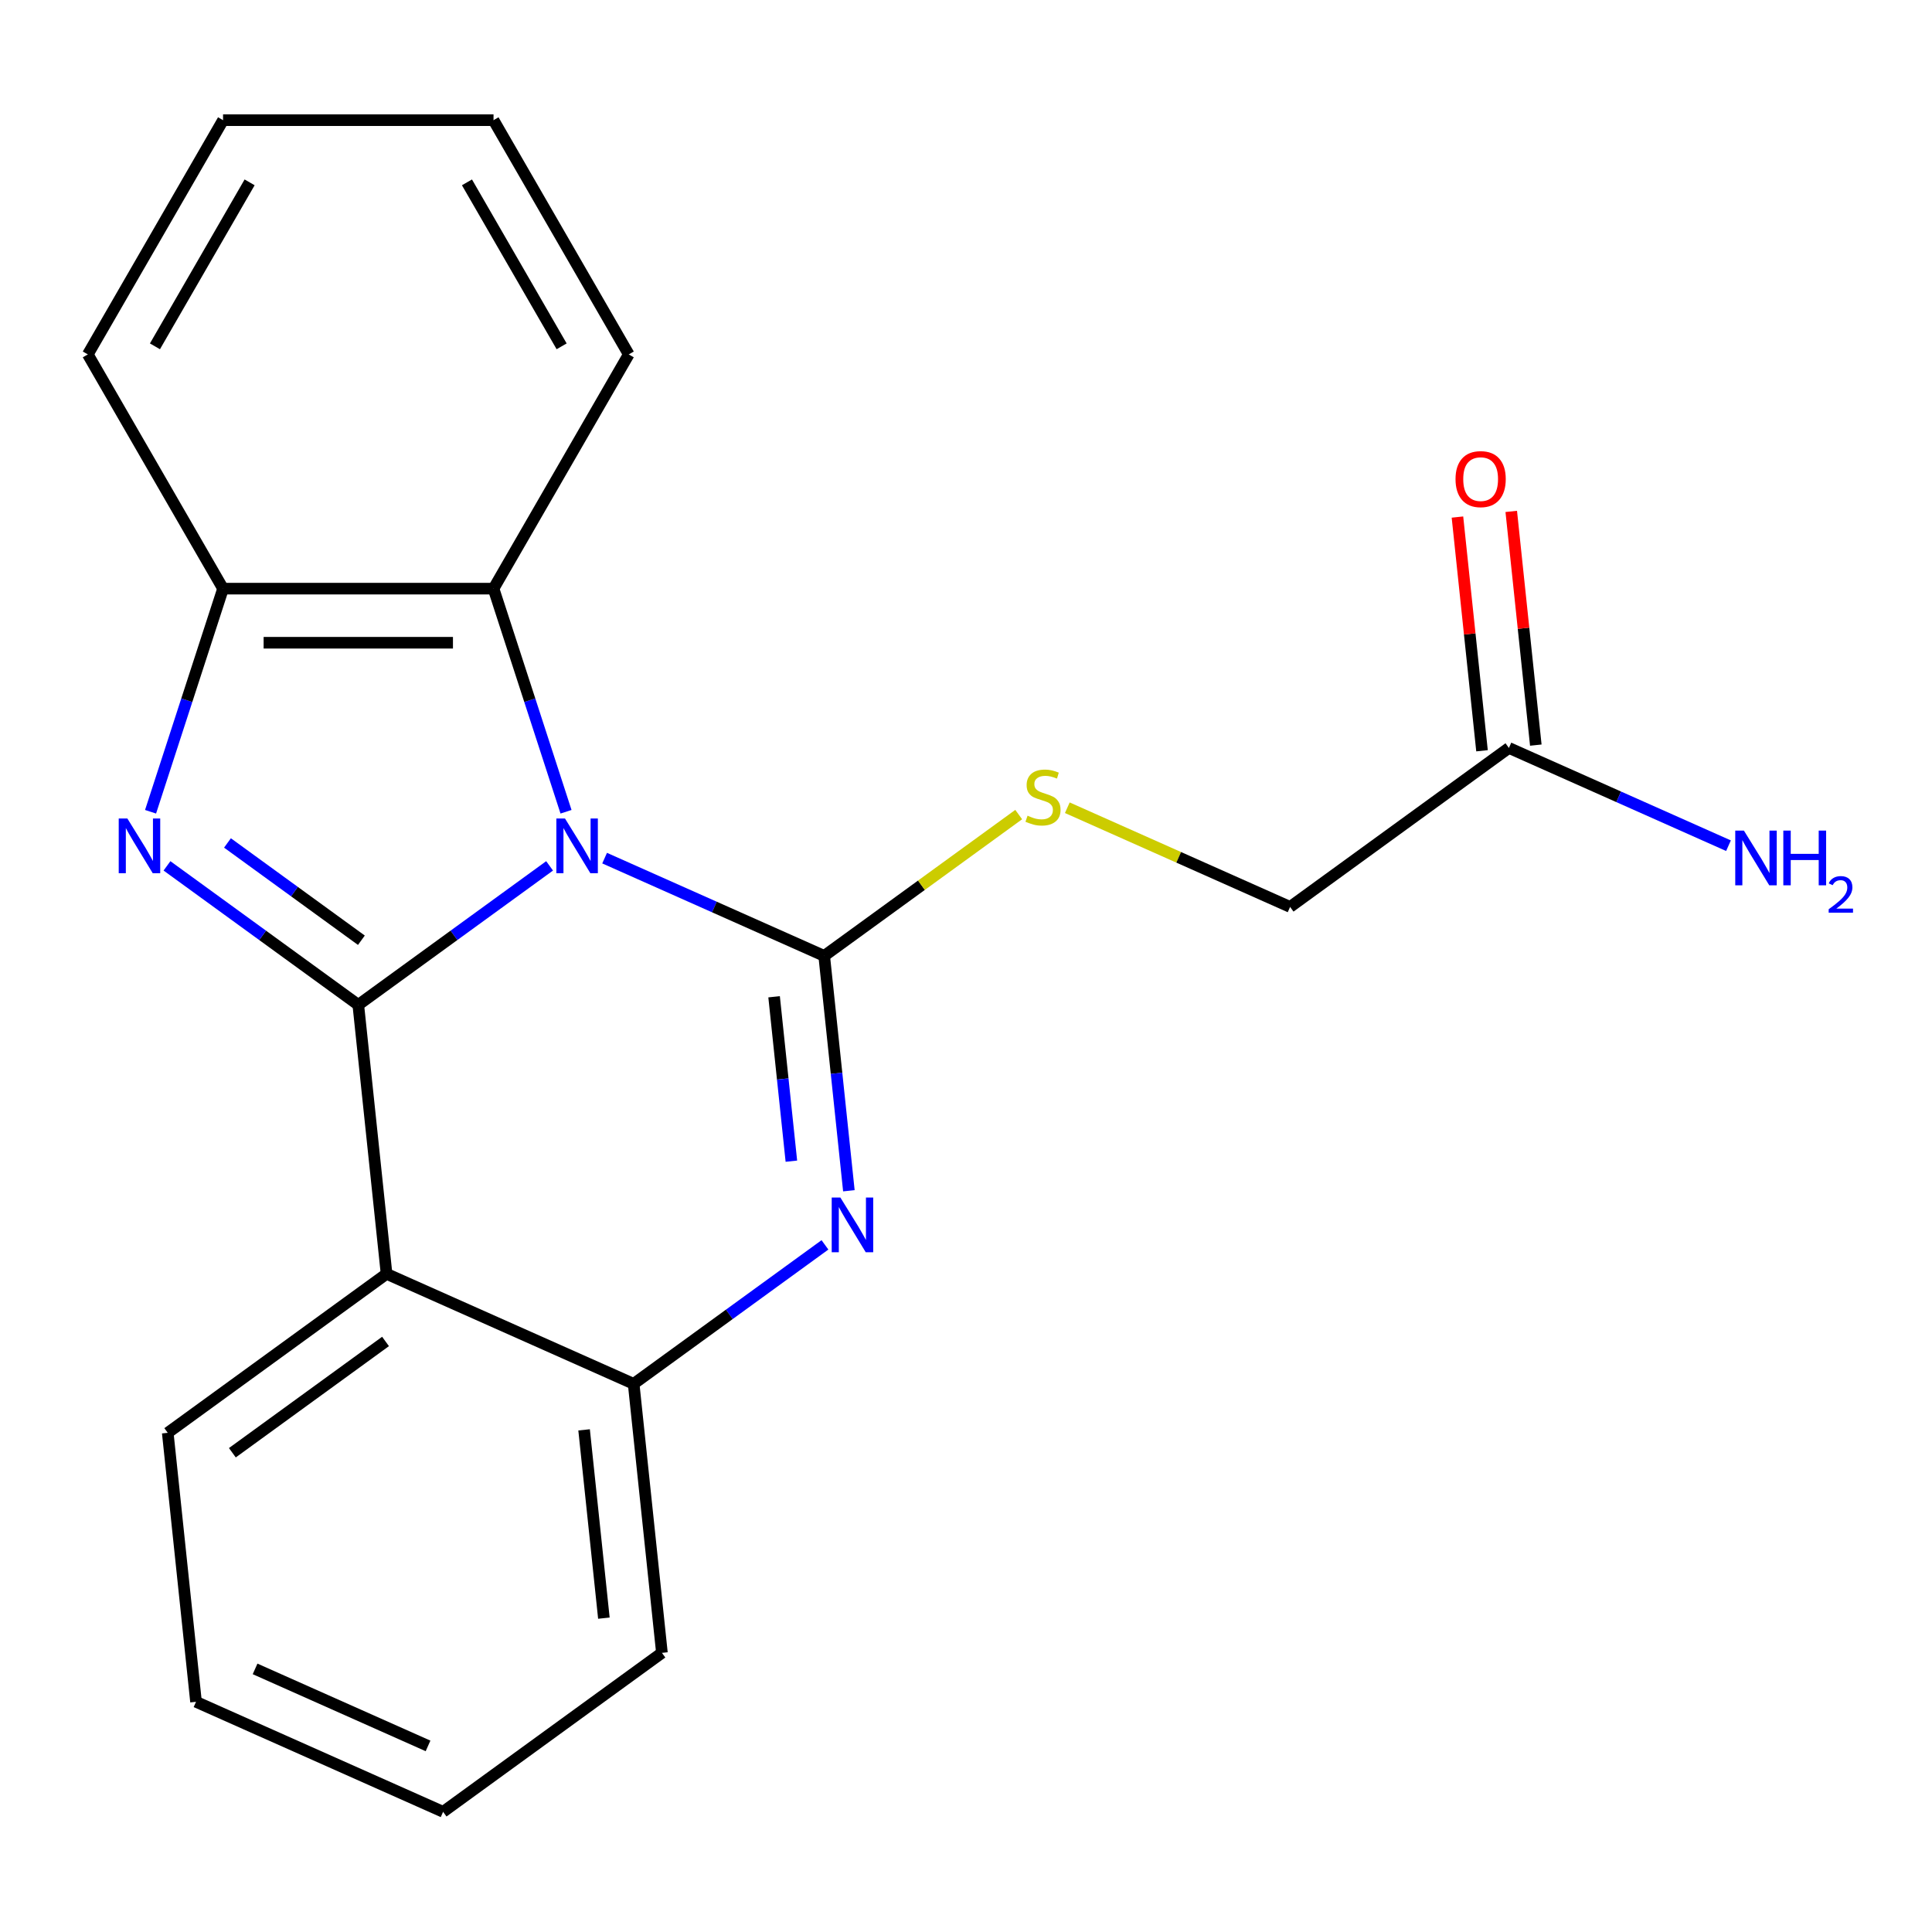 <?xml version='1.0' encoding='iso-8859-1'?>
<svg version='1.1' baseProfile='full'
              xmlns='http://www.w3.org/2000/svg'
                      xmlns:rdkit='http://www.rdkit.org/xml'
                      xmlns:xlink='http://www.w3.org/1999/xlink'
                  xml:space='preserve'
width='1000px' height='1000px' viewBox='0 0 1000 1000'>
<!-- END OF HEADER -->
<rect style='opacity:1.0;fill:#FFFFFF;stroke:none' width='1000' height='1000' x='0' y='0'> </rect>
<path class='bond-0' d='M 284.468,448.171 L 234.959,484.142' style='fill:none;fill-rule:evenodd;stroke:#0000FF;stroke-width:6px;stroke-linecap:butt;stroke-linejoin:miter;stroke-opacity:1' />
<path class='bond-0' d='M 234.959,484.142 L 185.45,520.112' style='fill:none;fill-rule:evenodd;stroke:#000000;stroke-width:6px;stroke-linecap:butt;stroke-linejoin:miter;stroke-opacity:1' />
<path class='bond-1' d='M 312.948,444.165 L 369.774,469.466' style='fill:none;fill-rule:evenodd;stroke:#0000FF;stroke-width:6px;stroke-linecap:butt;stroke-linejoin:miter;stroke-opacity:1' />
<path class='bond-1' d='M 369.774,469.466 L 426.6,494.766' style='fill:none;fill-rule:evenodd;stroke:#000000;stroke-width:6px;stroke-linecap:butt;stroke-linejoin:miter;stroke-opacity:1' />
<path class='bond-5' d='M 292.97,420.165 L 274.209,362.423' style='fill:none;fill-rule:evenodd;stroke:#0000FF;stroke-width:6px;stroke-linecap:butt;stroke-linejoin:miter;stroke-opacity:1' />
<path class='bond-5' d='M 274.209,362.423 L 255.447,304.682' style='fill:none;fill-rule:evenodd;stroke:#000000;stroke-width:6px;stroke-linecap:butt;stroke-linejoin:miter;stroke-opacity:1' />
<path class='bond-2' d='M 185.45,520.112 L 135.94,484.142' style='fill:none;fill-rule:evenodd;stroke:#000000;stroke-width:6px;stroke-linecap:butt;stroke-linejoin:miter;stroke-opacity:1' />
<path class='bond-2' d='M 135.94,484.142 L 86.431,448.171' style='fill:none;fill-rule:evenodd;stroke:#0000FF;stroke-width:6px;stroke-linecap:butt;stroke-linejoin:miter;stroke-opacity:1' />
<path class='bond-2' d='M 187.054,486.669 L 152.398,461.49' style='fill:none;fill-rule:evenodd;stroke:#000000;stroke-width:6px;stroke-linecap:butt;stroke-linejoin:miter;stroke-opacity:1' />
<path class='bond-2' d='M 152.398,461.49 L 117.741,436.31' style='fill:none;fill-rule:evenodd;stroke:#0000FF;stroke-width:6px;stroke-linecap:butt;stroke-linejoin:miter;stroke-opacity:1' />
<path class='bond-4' d='M 185.45,520.112 L 200.083,659.341' style='fill:none;fill-rule:evenodd;stroke:#000000;stroke-width:6px;stroke-linecap:butt;stroke-linejoin:miter;stroke-opacity:1' />
<path class='bond-3' d='M 426.6,494.766 L 432.989,555.55' style='fill:none;fill-rule:evenodd;stroke:#000000;stroke-width:6px;stroke-linecap:butt;stroke-linejoin:miter;stroke-opacity:1' />
<path class='bond-3' d='M 432.989,555.55 L 439.378,616.335' style='fill:none;fill-rule:evenodd;stroke:#0000FF;stroke-width:6px;stroke-linecap:butt;stroke-linejoin:miter;stroke-opacity:1' />
<path class='bond-3' d='M 400.671,515.928 L 405.143,558.477' style='fill:none;fill-rule:evenodd;stroke:#000000;stroke-width:6px;stroke-linecap:butt;stroke-linejoin:miter;stroke-opacity:1' />
<path class='bond-3' d='M 405.143,558.477 L 409.615,601.026' style='fill:none;fill-rule:evenodd;stroke:#0000FF;stroke-width:6px;stroke-linecap:butt;stroke-linejoin:miter;stroke-opacity:1' />
<path class='bond-8' d='M 426.6,494.766 L 476.94,458.193' style='fill:none;fill-rule:evenodd;stroke:#000000;stroke-width:6px;stroke-linecap:butt;stroke-linejoin:miter;stroke-opacity:1' />
<path class='bond-8' d='M 476.94,458.193 L 527.279,421.619' style='fill:none;fill-rule:evenodd;stroke:#CCCC00;stroke-width:6px;stroke-linecap:butt;stroke-linejoin:miter;stroke-opacity:1' />
<path class='bond-21' d='M 77.929,420.165 L 96.691,362.423' style='fill:none;fill-rule:evenodd;stroke:#0000FF;stroke-width:6px;stroke-linecap:butt;stroke-linejoin:miter;stroke-opacity:1' />
<path class='bond-21' d='M 96.691,362.423 L 115.452,304.682' style='fill:none;fill-rule:evenodd;stroke:#000000;stroke-width:6px;stroke-linecap:butt;stroke-linejoin:miter;stroke-opacity:1' />
<path class='bond-6' d='M 426.994,644.34 L 377.485,680.311' style='fill:none;fill-rule:evenodd;stroke:#0000FF;stroke-width:6px;stroke-linecap:butt;stroke-linejoin:miter;stroke-opacity:1' />
<path class='bond-6' d='M 377.485,680.311 L 327.975,716.282' style='fill:none;fill-rule:evenodd;stroke:#000000;stroke-width:6px;stroke-linecap:butt;stroke-linejoin:miter;stroke-opacity:1' />
<path class='bond-13' d='M 200.083,659.341 L 86.825,741.628' style='fill:none;fill-rule:evenodd;stroke:#000000;stroke-width:6px;stroke-linecap:butt;stroke-linejoin:miter;stroke-opacity:1' />
<path class='bond-13' d='M 199.552,694.335 L 120.271,751.936' style='fill:none;fill-rule:evenodd;stroke:#000000;stroke-width:6px;stroke-linecap:butt;stroke-linejoin:miter;stroke-opacity:1' />
<path class='bond-22' d='M 200.083,659.341 L 327.975,716.282' style='fill:none;fill-rule:evenodd;stroke:#000000;stroke-width:6px;stroke-linecap:butt;stroke-linejoin:miter;stroke-opacity:1' />
<path class='bond-7' d='M 255.447,304.682 L 115.452,304.682' style='fill:none;fill-rule:evenodd;stroke:#000000;stroke-width:6px;stroke-linecap:butt;stroke-linejoin:miter;stroke-opacity:1' />
<path class='bond-7' d='M 234.448,332.681 L 136.451,332.681' style='fill:none;fill-rule:evenodd;stroke:#000000;stroke-width:6px;stroke-linecap:butt;stroke-linejoin:miter;stroke-opacity:1' />
<path class='bond-14' d='M 255.447,304.682 L 325.445,183.442' style='fill:none;fill-rule:evenodd;stroke:#000000;stroke-width:6px;stroke-linecap:butt;stroke-linejoin:miter;stroke-opacity:1' />
<path class='bond-15' d='M 327.975,716.282 L 342.609,855.51' style='fill:none;fill-rule:evenodd;stroke:#000000;stroke-width:6px;stroke-linecap:butt;stroke-linejoin:miter;stroke-opacity:1' />
<path class='bond-15' d='M 302.325,740.093 L 312.568,837.553' style='fill:none;fill-rule:evenodd;stroke:#000000;stroke-width:6px;stroke-linecap:butt;stroke-linejoin:miter;stroke-opacity:1' />
<path class='bond-16' d='M 115.452,304.682 L 45.455,183.442' style='fill:none;fill-rule:evenodd;stroke:#000000;stroke-width:6px;stroke-linecap:butt;stroke-linejoin:miter;stroke-opacity:1' />
<path class='bond-11' d='M 552.439,418.08 L 610.095,443.75' style='fill:none;fill-rule:evenodd;stroke:#CCCC00;stroke-width:6px;stroke-linecap:butt;stroke-linejoin:miter;stroke-opacity:1' />
<path class='bond-11' d='M 610.095,443.75 L 667.751,469.42' style='fill:none;fill-rule:evenodd;stroke:#000000;stroke-width:6px;stroke-linecap:butt;stroke-linejoin:miter;stroke-opacity:1' />
<path class='bond-9' d='M 781.009,387.133 L 667.751,469.42' style='fill:none;fill-rule:evenodd;stroke:#000000;stroke-width:6px;stroke-linecap:butt;stroke-linejoin:miter;stroke-opacity:1' />
<path class='bond-10' d='M 794.932,385.67 L 788.575,325.186' style='fill:none;fill-rule:evenodd;stroke:#000000;stroke-width:6px;stroke-linecap:butt;stroke-linejoin:miter;stroke-opacity:1' />
<path class='bond-10' d='M 788.575,325.186 L 782.218,264.701' style='fill:none;fill-rule:evenodd;stroke:#FF0000;stroke-width:6px;stroke-linecap:butt;stroke-linejoin:miter;stroke-opacity:1' />
<path class='bond-10' d='M 767.087,388.597 L 760.729,328.112' style='fill:none;fill-rule:evenodd;stroke:#000000;stroke-width:6px;stroke-linecap:butt;stroke-linejoin:miter;stroke-opacity:1' />
<path class='bond-10' d='M 760.729,328.112 L 754.372,267.628' style='fill:none;fill-rule:evenodd;stroke:#FF0000;stroke-width:6px;stroke-linecap:butt;stroke-linejoin:miter;stroke-opacity:1' />
<path class='bond-12' d='M 781.009,387.133 L 837.836,412.434' style='fill:none;fill-rule:evenodd;stroke:#000000;stroke-width:6px;stroke-linecap:butt;stroke-linejoin:miter;stroke-opacity:1' />
<path class='bond-12' d='M 837.836,412.434 L 894.662,437.734' style='fill:none;fill-rule:evenodd;stroke:#0000FF;stroke-width:6px;stroke-linecap:butt;stroke-linejoin:miter;stroke-opacity:1' />
<path class='bond-17' d='M 86.825,741.628 L 101.458,880.856' style='fill:none;fill-rule:evenodd;stroke:#000000;stroke-width:6px;stroke-linecap:butt;stroke-linejoin:miter;stroke-opacity:1' />
<path class='bond-18' d='M 325.445,183.442 L 255.447,62.203' style='fill:none;fill-rule:evenodd;stroke:#000000;stroke-width:6px;stroke-linecap:butt;stroke-linejoin:miter;stroke-opacity:1' />
<path class='bond-18' d='M 290.698,179.256 L 241.699,94.388' style='fill:none;fill-rule:evenodd;stroke:#000000;stroke-width:6px;stroke-linecap:butt;stroke-linejoin:miter;stroke-opacity:1' />
<path class='bond-19' d='M 342.609,855.51 L 229.35,937.797' style='fill:none;fill-rule:evenodd;stroke:#000000;stroke-width:6px;stroke-linecap:butt;stroke-linejoin:miter;stroke-opacity:1' />
<path class='bond-23' d='M 45.455,183.442 L 115.452,62.203' style='fill:none;fill-rule:evenodd;stroke:#000000;stroke-width:6px;stroke-linecap:butt;stroke-linejoin:miter;stroke-opacity:1' />
<path class='bond-23' d='M 80.202,179.256 L 129.2,94.388' style='fill:none;fill-rule:evenodd;stroke:#000000;stroke-width:6px;stroke-linecap:butt;stroke-linejoin:miter;stroke-opacity:1' />
<path class='bond-24' d='M 101.458,880.856 L 229.35,937.797' style='fill:none;fill-rule:evenodd;stroke:#000000;stroke-width:6px;stroke-linecap:butt;stroke-linejoin:miter;stroke-opacity:1' />
<path class='bond-24' d='M 132.03,863.819 L 221.555,903.678' style='fill:none;fill-rule:evenodd;stroke:#000000;stroke-width:6px;stroke-linecap:butt;stroke-linejoin:miter;stroke-opacity:1' />
<path class='bond-20' d='M 255.447,62.203 L 115.452,62.203' style='fill:none;fill-rule:evenodd;stroke:#000000;stroke-width:6px;stroke-linecap:butt;stroke-linejoin:miter;stroke-opacity:1' />
<path  class='atom-0' d='M 292.448 423.665
L 301.728 438.665
Q 302.648 440.145, 304.128 442.825
Q 305.608 445.505, 305.688 445.665
L 305.688 423.665
L 309.448 423.665
L 309.448 451.985
L 305.568 451.985
L 295.608 435.585
Q 294.448 433.665, 293.208 431.465
Q 292.008 429.265, 291.648 428.585
L 291.648 451.985
L 287.968 451.985
L 287.968 423.665
L 292.448 423.665
' fill='#0000FF'/>
<path  class='atom-3' d='M 65.931 423.665
L 75.211 438.665
Q 76.131 440.145, 77.611 442.825
Q 79.091 445.505, 79.171 445.665
L 79.171 423.665
L 82.931 423.665
L 82.931 451.985
L 79.051 451.985
L 69.091 435.585
Q 67.931 433.665, 66.691 431.465
Q 65.491 429.265, 65.131 428.585
L 65.131 451.985
L 61.451 451.985
L 61.451 423.665
L 65.931 423.665
' fill='#0000FF'/>
<path  class='atom-4' d='M 434.974 619.835
L 444.254 634.835
Q 445.174 636.315, 446.654 638.995
Q 448.134 641.675, 448.214 641.835
L 448.214 619.835
L 451.974 619.835
L 451.974 648.155
L 448.094 648.155
L 438.134 631.755
Q 436.974 629.835, 435.734 627.635
Q 434.534 625.435, 434.174 624.755
L 434.174 648.155
L 430.494 648.155
L 430.494 619.835
L 434.974 619.835
' fill='#0000FF'/>
<path  class='atom-9' d='M 531.859 422.199
Q 532.179 422.319, 533.499 422.879
Q 534.819 423.439, 536.259 423.799
Q 537.739 424.119, 539.179 424.119
Q 541.859 424.119, 543.419 422.839
Q 544.979 421.519, 544.979 419.239
Q 544.979 417.679, 544.179 416.719
Q 543.419 415.759, 542.219 415.239
Q 541.019 414.719, 539.019 414.119
Q 536.499 413.359, 534.979 412.639
Q 533.499 411.919, 532.419 410.399
Q 531.379 408.879, 531.379 406.319
Q 531.379 402.759, 533.779 400.559
Q 536.219 398.359, 541.019 398.359
Q 544.299 398.359, 548.019 399.919
L 547.099 402.999
Q 543.699 401.599, 541.139 401.599
Q 538.379 401.599, 536.859 402.759
Q 535.339 403.879, 535.379 405.839
Q 535.379 407.359, 536.139 408.279
Q 536.939 409.199, 538.059 409.719
Q 539.219 410.239, 541.139 410.839
Q 543.699 411.639, 545.219 412.439
Q 546.739 413.239, 547.819 414.879
Q 548.939 416.479, 548.939 419.239
Q 548.939 423.159, 546.299 425.279
Q 543.699 427.359, 539.339 427.359
Q 536.819 427.359, 534.899 426.799
Q 533.019 426.279, 530.779 425.359
L 531.859 422.199
' fill='#CCCC00'/>
<path  class='atom-11' d='M 753.376 247.985
Q 753.376 241.185, 756.736 237.385
Q 760.096 233.585, 766.376 233.585
Q 772.656 233.585, 776.016 237.385
Q 779.376 241.185, 779.376 247.985
Q 779.376 254.865, 775.976 258.785
Q 772.576 262.665, 766.376 262.665
Q 760.136 262.665, 756.736 258.785
Q 753.376 254.905, 753.376 247.985
M 766.376 259.465
Q 770.696 259.465, 773.016 256.585
Q 775.376 253.665, 775.376 247.985
Q 775.376 242.425, 773.016 239.625
Q 770.696 236.785, 766.376 236.785
Q 762.056 236.785, 759.696 239.585
Q 757.376 242.385, 757.376 247.985
Q 757.376 253.705, 759.696 256.585
Q 762.056 259.465, 766.376 259.465
' fill='#FF0000'/>
<path  class='atom-13' d='M 902.641 429.914
L 911.921 444.914
Q 912.841 446.394, 914.321 449.074
Q 915.801 451.754, 915.881 451.914
L 915.881 429.914
L 919.641 429.914
L 919.641 458.234
L 915.761 458.234
L 905.801 441.834
Q 904.641 439.914, 903.401 437.714
Q 902.201 435.514, 901.841 434.834
L 901.841 458.234
L 898.161 458.234
L 898.161 429.914
L 902.641 429.914
' fill='#0000FF'/>
<path  class='atom-13' d='M 923.041 429.914
L 926.881 429.914
L 926.881 441.954
L 941.361 441.954
L 941.361 429.914
L 945.201 429.914
L 945.201 458.234
L 941.361 458.234
L 941.361 445.154
L 926.881 445.154
L 926.881 458.234
L 923.041 458.234
L 923.041 429.914
' fill='#0000FF'/>
<path  class='atom-13' d='M 946.574 457.241
Q 947.261 455.472, 948.897 454.495
Q 950.534 453.492, 952.805 453.492
Q 955.629 453.492, 957.213 455.023
Q 958.797 456.554, 958.797 459.274
Q 958.797 462.046, 956.738 464.633
Q 954.705 467.22, 950.481 470.282
L 959.114 470.282
L 959.114 472.394
L 946.521 472.394
L 946.521 470.626
Q 950.006 468.144, 952.065 466.296
Q 954.151 464.448, 955.154 462.785
Q 956.157 461.122, 956.157 459.406
Q 956.157 457.61, 955.26 456.607
Q 954.362 455.604, 952.805 455.604
Q 951.3 455.604, 950.297 456.211
Q 949.293 456.818, 948.581 458.165
L 946.574 457.241
' fill='#0000FF'/>
</svg>
